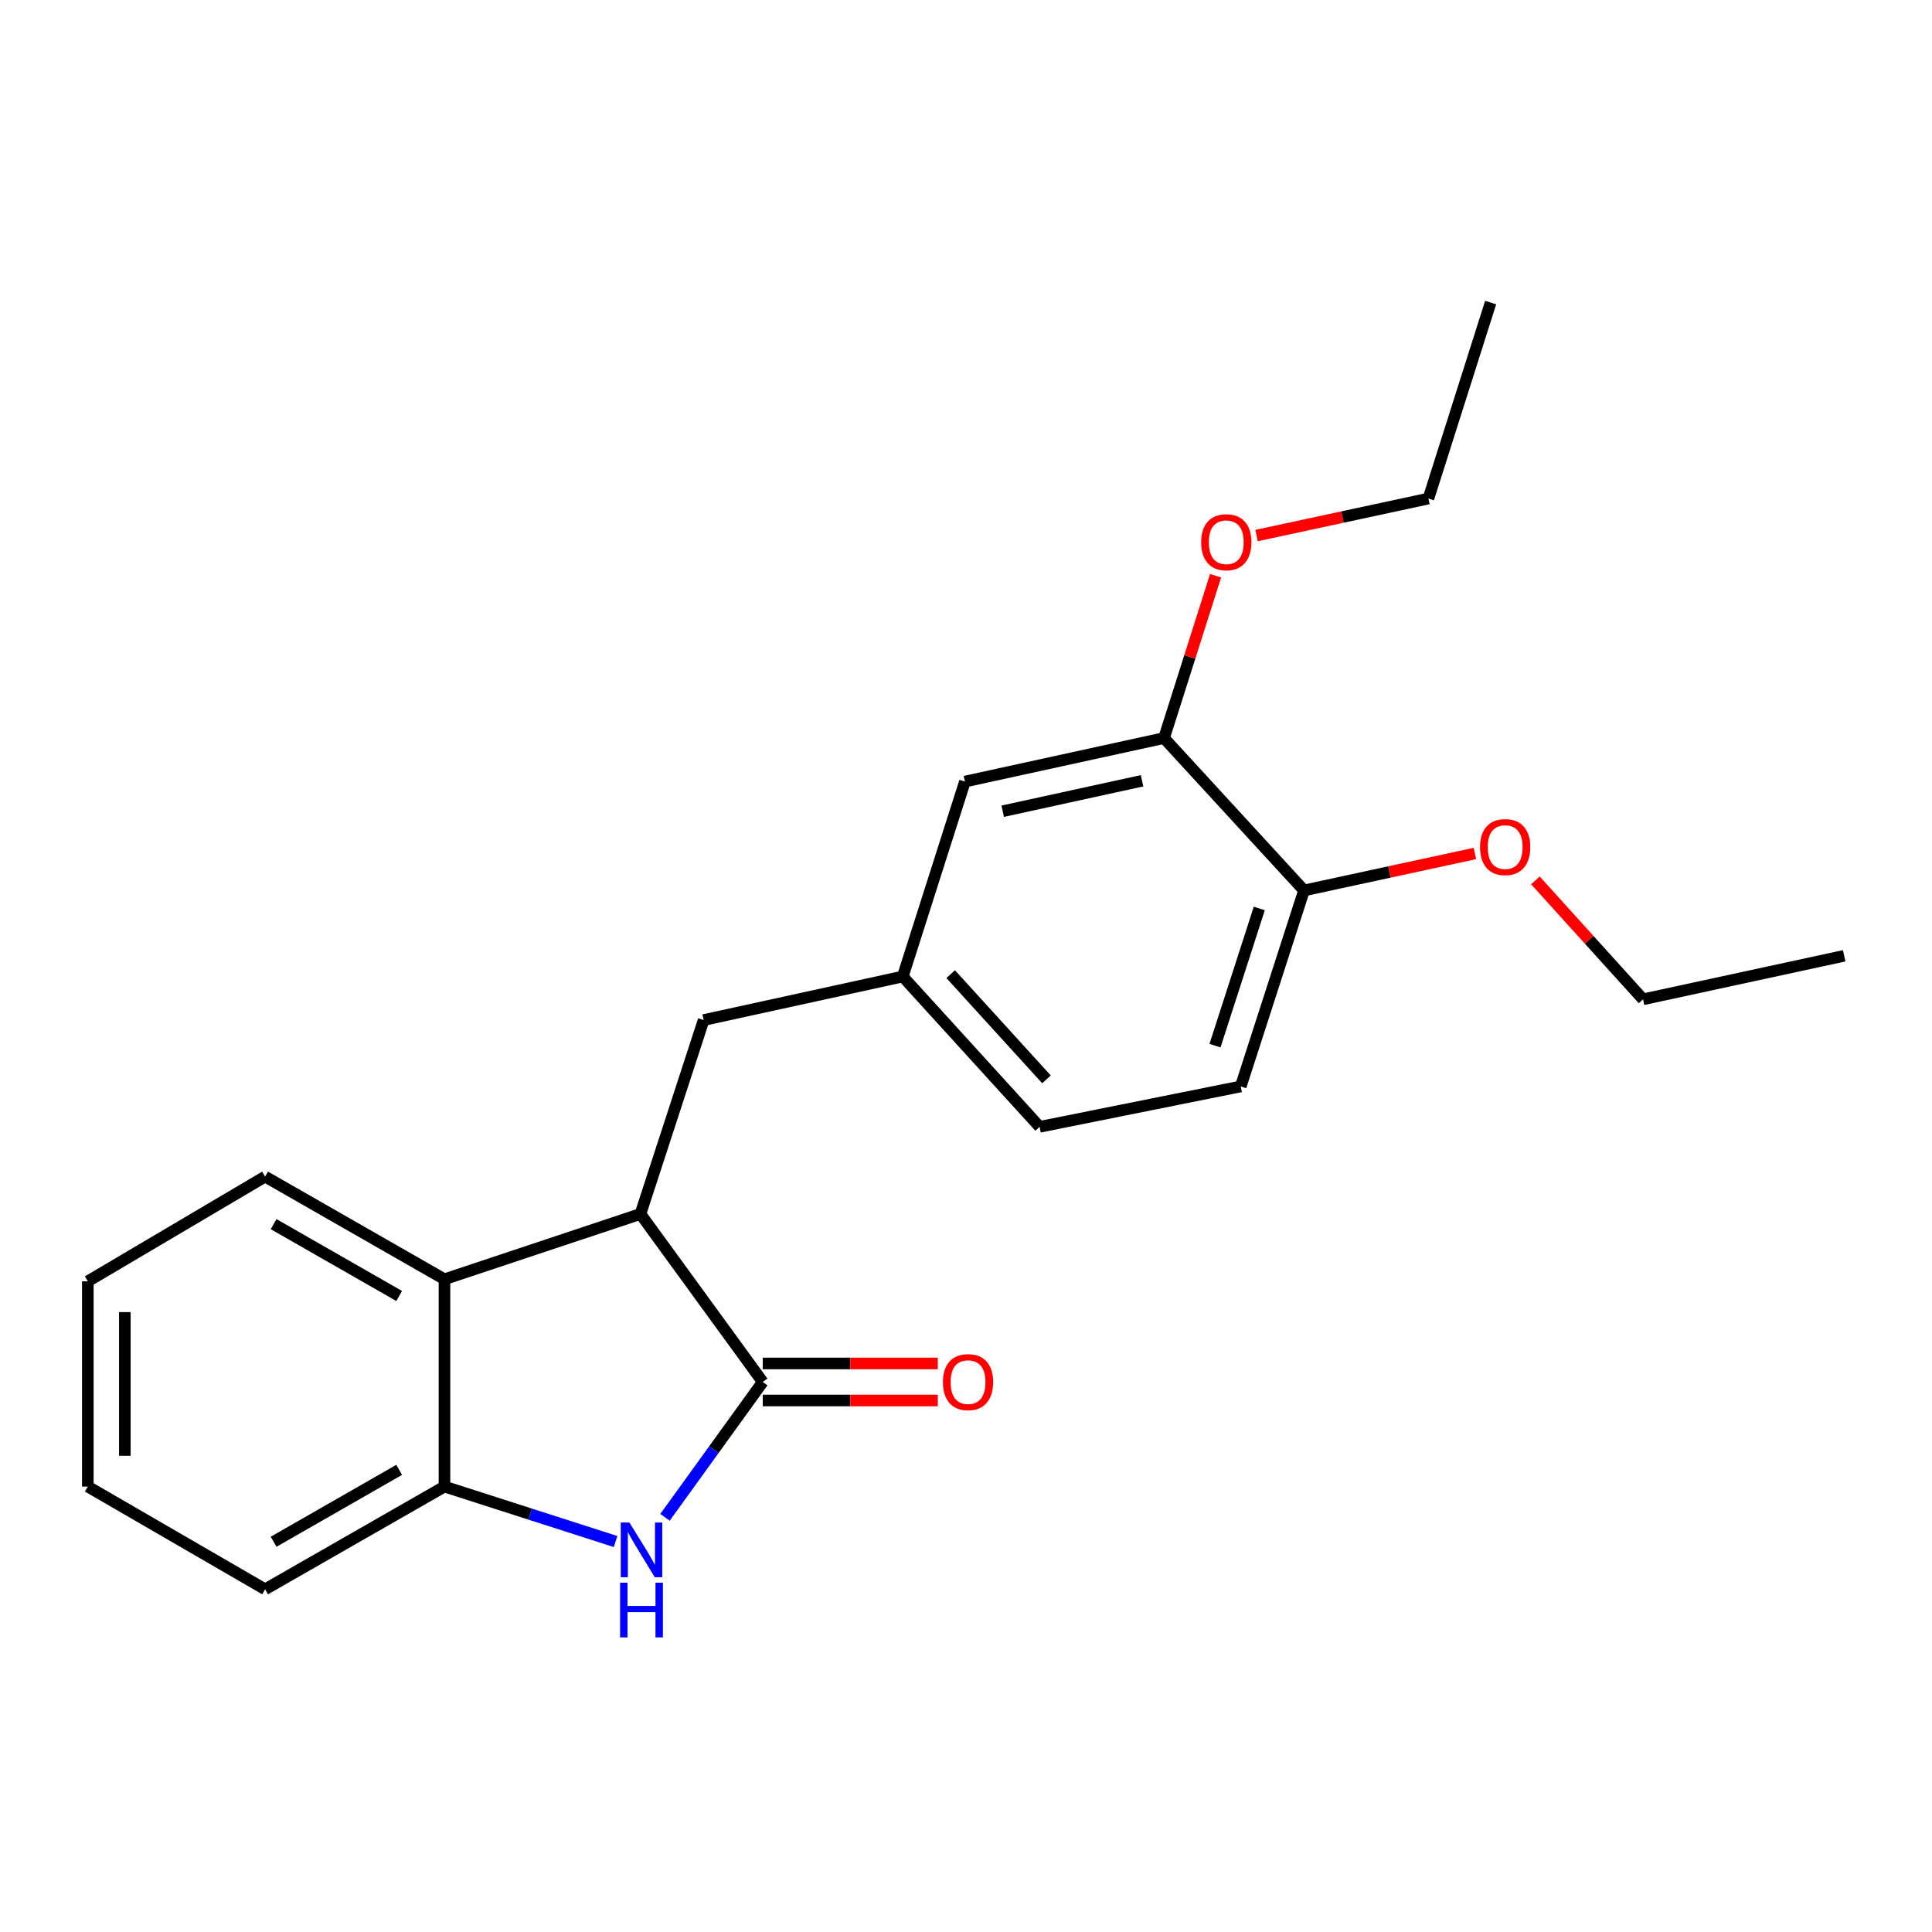 <?xml version='1.0' encoding='iso-8859-1'?>
<svg version='1.1' baseProfile='full'
              xmlns='http://www.w3.org/2000/svg'
                      xmlns:rdkit='http://www.rdkit.org/xml'
                      xmlns:xlink='http://www.w3.org/1999/xlink'
                  xml:space='preserve'
width='1000px' height='1000px' viewBox='0 0 1000 1000'>
<!-- END OF HEADER -->
<rect style='opacity:1.0;fill:#FFFFFF;stroke:none' width='1000' height='1000' x='0' y='0'> </rect>
<path class='bond-0' d='M 394.797,715.307 L 369.498,750.336' style='fill:none;fill-rule:evenodd;stroke:#000000;stroke-width:6px;stroke-linecap:butt;stroke-linejoin:miter;stroke-opacity:1' />
<path class='bond-0' d='M 369.498,750.336 L 344.199,785.366' style='fill:none;fill-rule:evenodd;stroke:#0000FF;stroke-width:6px;stroke-linecap:butt;stroke-linejoin:miter;stroke-opacity:1' />
<path class='bond-1' d='M 394.797,715.307 L 331.494,628.344' style='fill:none;fill-rule:evenodd;stroke:#000000;stroke-width:6px;stroke-linecap:butt;stroke-linejoin:miter;stroke-opacity:1' />
<path class='bond-6' d='M 394.797,724.89 L 440.097,724.89' style='fill:none;fill-rule:evenodd;stroke:#000000;stroke-width:6px;stroke-linecap:butt;stroke-linejoin:miter;stroke-opacity:1' />
<path class='bond-6' d='M 440.097,724.89 L 485.398,724.89' style='fill:none;fill-rule:evenodd;stroke:#FF0000;stroke-width:6px;stroke-linecap:butt;stroke-linejoin:miter;stroke-opacity:1' />
<path class='bond-6' d='M 394.797,705.723 L 440.097,705.723' style='fill:none;fill-rule:evenodd;stroke:#000000;stroke-width:6px;stroke-linecap:butt;stroke-linejoin:miter;stroke-opacity:1' />
<path class='bond-6' d='M 440.097,705.723 L 485.398,705.723' style='fill:none;fill-rule:evenodd;stroke:#FF0000;stroke-width:6px;stroke-linecap:butt;stroke-linejoin:miter;stroke-opacity:1' />
<path class='bond-2' d='M 318.619,797.896 L 274.34,783.674' style='fill:none;fill-rule:evenodd;stroke:#0000FF;stroke-width:6px;stroke-linecap:butt;stroke-linejoin:miter;stroke-opacity:1' />
<path class='bond-2' d='M 274.34,783.674 L 230.06,769.452' style='fill:none;fill-rule:evenodd;stroke:#000000;stroke-width:6px;stroke-linecap:butt;stroke-linejoin:miter;stroke-opacity:1' />
<path class='bond-3' d='M 331.494,628.344 L 230.06,662.141' style='fill:none;fill-rule:evenodd;stroke:#000000;stroke-width:6px;stroke-linecap:butt;stroke-linejoin:miter;stroke-opacity:1' />
<path class='bond-5' d='M 331.494,628.344 L 364.205,527.975' style='fill:none;fill-rule:evenodd;stroke:#000000;stroke-width:6px;stroke-linecap:butt;stroke-linejoin:miter;stroke-opacity:1' />
<path class='bond-15' d='M 230.06,769.452 L 137.22,822.618' style='fill:none;fill-rule:evenodd;stroke:#000000;stroke-width:6px;stroke-linecap:butt;stroke-linejoin:miter;stroke-opacity:1' />
<path class='bond-15' d='M 206.61,760.795 L 141.621,798.011' style='fill:none;fill-rule:evenodd;stroke:#000000;stroke-width:6px;stroke-linecap:butt;stroke-linejoin:miter;stroke-opacity:1' />
<path class='bond-22' d='M 230.06,769.452 L 230.06,662.141' style='fill:none;fill-rule:evenodd;stroke:#000000;stroke-width:6px;stroke-linecap:butt;stroke-linejoin:miter;stroke-opacity:1' />
<path class='bond-14' d='M 230.06,662.141 L 137.22,609.007' style='fill:none;fill-rule:evenodd;stroke:#000000;stroke-width:6px;stroke-linecap:butt;stroke-linejoin:miter;stroke-opacity:1' />
<path class='bond-14' d='M 206.614,670.806 L 141.625,633.612' style='fill:none;fill-rule:evenodd;stroke:#000000;stroke-width:6px;stroke-linecap:butt;stroke-linejoin:miter;stroke-opacity:1' />
<path class='bond-4' d='M 602.498,382.022 L 499.446,404.542' style='fill:none;fill-rule:evenodd;stroke:#000000;stroke-width:6px;stroke-linecap:butt;stroke-linejoin:miter;stroke-opacity:1' />
<path class='bond-4' d='M 591.133,404.124 L 518.996,419.889' style='fill:none;fill-rule:evenodd;stroke:#000000;stroke-width:6px;stroke-linecap:butt;stroke-linejoin:miter;stroke-opacity:1' />
<path class='bond-12' d='M 602.498,382.022 L 615.842,340.01' style='fill:none;fill-rule:evenodd;stroke:#000000;stroke-width:6px;stroke-linecap:butt;stroke-linejoin:miter;stroke-opacity:1' />
<path class='bond-12' d='M 615.842,340.01 L 629.186,297.998' style='fill:none;fill-rule:evenodd;stroke:#FF0000;stroke-width:6px;stroke-linecap:butt;stroke-linejoin:miter;stroke-opacity:1' />
<path class='bond-24' d='M 602.498,382.022 L 674.959,460.892' style='fill:none;fill-rule:evenodd;stroke:#000000;stroke-width:6px;stroke-linecap:butt;stroke-linejoin:miter;stroke-opacity:1' />
<path class='bond-9' d='M 364.205,527.975 L 467.268,505.444' style='fill:none;fill-rule:evenodd;stroke:#000000;stroke-width:6px;stroke-linecap:butt;stroke-linejoin:miter;stroke-opacity:1' />
<path class='bond-7' d='M 674.959,460.892 L 642.205,562.336' style='fill:none;fill-rule:evenodd;stroke:#000000;stroke-width:6px;stroke-linecap:butt;stroke-linejoin:miter;stroke-opacity:1' />
<path class='bond-7' d='M 651.806,470.22 L 628.879,541.231' style='fill:none;fill-rule:evenodd;stroke:#000000;stroke-width:6px;stroke-linecap:butt;stroke-linejoin:miter;stroke-opacity:1' />
<path class='bond-13' d='M 674.959,460.892 L 719.18,451.326' style='fill:none;fill-rule:evenodd;stroke:#000000;stroke-width:6px;stroke-linecap:butt;stroke-linejoin:miter;stroke-opacity:1' />
<path class='bond-13' d='M 719.18,451.326 L 763.402,441.759' style='fill:none;fill-rule:evenodd;stroke:#FF0000;stroke-width:6px;stroke-linecap:butt;stroke-linejoin:miter;stroke-opacity:1' />
<path class='bond-8' d='M 499.446,404.542 L 467.268,505.444' style='fill:none;fill-rule:evenodd;stroke:#000000;stroke-width:6px;stroke-linecap:butt;stroke-linejoin:miter;stroke-opacity:1' />
<path class='bond-11' d='M 467.268,505.444 L 538.109,583.249' style='fill:none;fill-rule:evenodd;stroke:#000000;stroke-width:6px;stroke-linecap:butt;stroke-linejoin:miter;stroke-opacity:1' />
<path class='bond-11' d='M 492.066,504.211 L 541.655,558.675' style='fill:none;fill-rule:evenodd;stroke:#000000;stroke-width:6px;stroke-linecap:butt;stroke-linejoin:miter;stroke-opacity:1' />
<path class='bond-10' d='M 642.205,562.336 L 538.109,583.249' style='fill:none;fill-rule:evenodd;stroke:#000000;stroke-width:6px;stroke-linecap:butt;stroke-linejoin:miter;stroke-opacity:1' />
<path class='bond-16' d='M 650.395,277.202 L 694.871,267.624' style='fill:none;fill-rule:evenodd;stroke:#FF0000;stroke-width:6px;stroke-linecap:butt;stroke-linejoin:miter;stroke-opacity:1' />
<path class='bond-16' d='M 694.871,267.624 L 739.348,258.046' style='fill:none;fill-rule:evenodd;stroke:#000000;stroke-width:6px;stroke-linecap:butt;stroke-linejoin:miter;stroke-opacity:1' />
<path class='bond-17' d='M 794.724,455.678 L 822.582,486.465' style='fill:none;fill-rule:evenodd;stroke:#FF0000;stroke-width:6px;stroke-linecap:butt;stroke-linejoin:miter;stroke-opacity:1' />
<path class='bond-17' d='M 822.582,486.465 L 850.439,517.252' style='fill:none;fill-rule:evenodd;stroke:#000000;stroke-width:6px;stroke-linecap:butt;stroke-linejoin:miter;stroke-opacity:1' />
<path class='bond-18' d='M 137.22,609.007 L 45.455,663.206' style='fill:none;fill-rule:evenodd;stroke:#000000;stroke-width:6px;stroke-linecap:butt;stroke-linejoin:miter;stroke-opacity:1' />
<path class='bond-19' d='M 137.22,822.618 L 45.455,769.452' style='fill:none;fill-rule:evenodd;stroke:#000000;stroke-width:6px;stroke-linecap:butt;stroke-linejoin:miter;stroke-opacity:1' />
<path class='bond-20' d='M 739.348,258.046 L 771.558,156.602' style='fill:none;fill-rule:evenodd;stroke:#000000;stroke-width:6px;stroke-linecap:butt;stroke-linejoin:miter;stroke-opacity:1' />
<path class='bond-21' d='M 850.439,517.252 L 954.545,494.721' style='fill:none;fill-rule:evenodd;stroke:#000000;stroke-width:6px;stroke-linecap:butt;stroke-linejoin:miter;stroke-opacity:1' />
<path class='bond-23' d='M 45.455,663.206 L 45.455,769.452' style='fill:none;fill-rule:evenodd;stroke:#000000;stroke-width:6px;stroke-linecap:butt;stroke-linejoin:miter;stroke-opacity:1' />
<path class='bond-23' d='M 64.621,679.143 L 64.621,753.515' style='fill:none;fill-rule:evenodd;stroke:#000000;stroke-width:6px;stroke-linecap:butt;stroke-linejoin:miter;stroke-opacity:1' />
<path  class='atom-1' d='M 325.777 788.046
L 335.057 803.046
Q 335.977 804.526, 337.457 807.206
Q 338.937 809.886, 339.017 810.046
L 339.017 788.046
L 342.777 788.046
L 342.777 816.366
L 338.897 816.366
L 328.937 799.966
Q 327.777 798.046, 326.537 795.846
Q 325.337 793.646, 324.977 792.966
L 324.977 816.366
L 321.297 816.366
L 321.297 788.046
L 325.777 788.046
' fill='#0000FF'/>
<path  class='atom-1' d='M 320.957 819.198
L 324.797 819.198
L 324.797 831.238
L 339.277 831.238
L 339.277 819.198
L 343.117 819.198
L 343.117 847.518
L 339.277 847.518
L 339.277 834.438
L 324.797 834.438
L 324.797 847.518
L 320.957 847.518
L 320.957 819.198
' fill='#0000FF'/>
<path  class='atom-7' d='M 488.054 715.387
Q 488.054 708.587, 491.414 704.787
Q 494.774 700.987, 501.054 700.987
Q 507.334 700.987, 510.694 704.787
Q 514.054 708.587, 514.054 715.387
Q 514.054 722.267, 510.654 726.187
Q 507.254 730.067, 501.054 730.067
Q 494.814 730.067, 491.414 726.187
Q 488.054 722.307, 488.054 715.387
M 501.054 726.867
Q 505.374 726.867, 507.694 723.987
Q 510.054 721.067, 510.054 715.387
Q 510.054 709.827, 507.694 707.027
Q 505.374 704.187, 501.054 704.187
Q 496.734 704.187, 494.374 706.987
Q 492.054 709.787, 492.054 715.387
Q 492.054 721.107, 494.374 723.987
Q 496.734 726.867, 501.054 726.867
' fill='#FF0000'/>
<path  class='atom-13' d='M 621.72 280.657
Q 621.72 273.857, 625.08 270.057
Q 628.44 266.257, 634.72 266.257
Q 641 266.257, 644.36 270.057
Q 647.72 273.857, 647.72 280.657
Q 647.72 287.537, 644.32 291.457
Q 640.92 295.337, 634.72 295.337
Q 628.48 295.337, 625.08 291.457
Q 621.72 287.577, 621.72 280.657
M 634.72 292.137
Q 639.04 292.137, 641.36 289.257
Q 643.72 286.337, 643.72 280.657
Q 643.72 275.097, 641.36 272.297
Q 639.04 269.457, 634.72 269.457
Q 630.4 269.457, 628.04 272.257
Q 625.72 275.057, 625.72 280.657
Q 625.72 286.377, 628.04 289.257
Q 630.4 292.137, 634.72 292.137
' fill='#FF0000'/>
<path  class='atom-14' d='M 766.065 438.451
Q 766.065 431.651, 769.425 427.851
Q 772.785 424.051, 779.065 424.051
Q 785.345 424.051, 788.705 427.851
Q 792.065 431.651, 792.065 438.451
Q 792.065 445.331, 788.665 449.251
Q 785.265 453.131, 779.065 453.131
Q 772.825 453.131, 769.425 449.251
Q 766.065 445.371, 766.065 438.451
M 779.065 449.931
Q 783.385 449.931, 785.705 447.051
Q 788.065 444.131, 788.065 438.451
Q 788.065 432.891, 785.705 430.091
Q 783.385 427.251, 779.065 427.251
Q 774.745 427.251, 772.385 430.051
Q 770.065 432.851, 770.065 438.451
Q 770.065 444.171, 772.385 447.051
Q 774.745 449.931, 779.065 449.931
' fill='#FF0000'/>
</svg>
